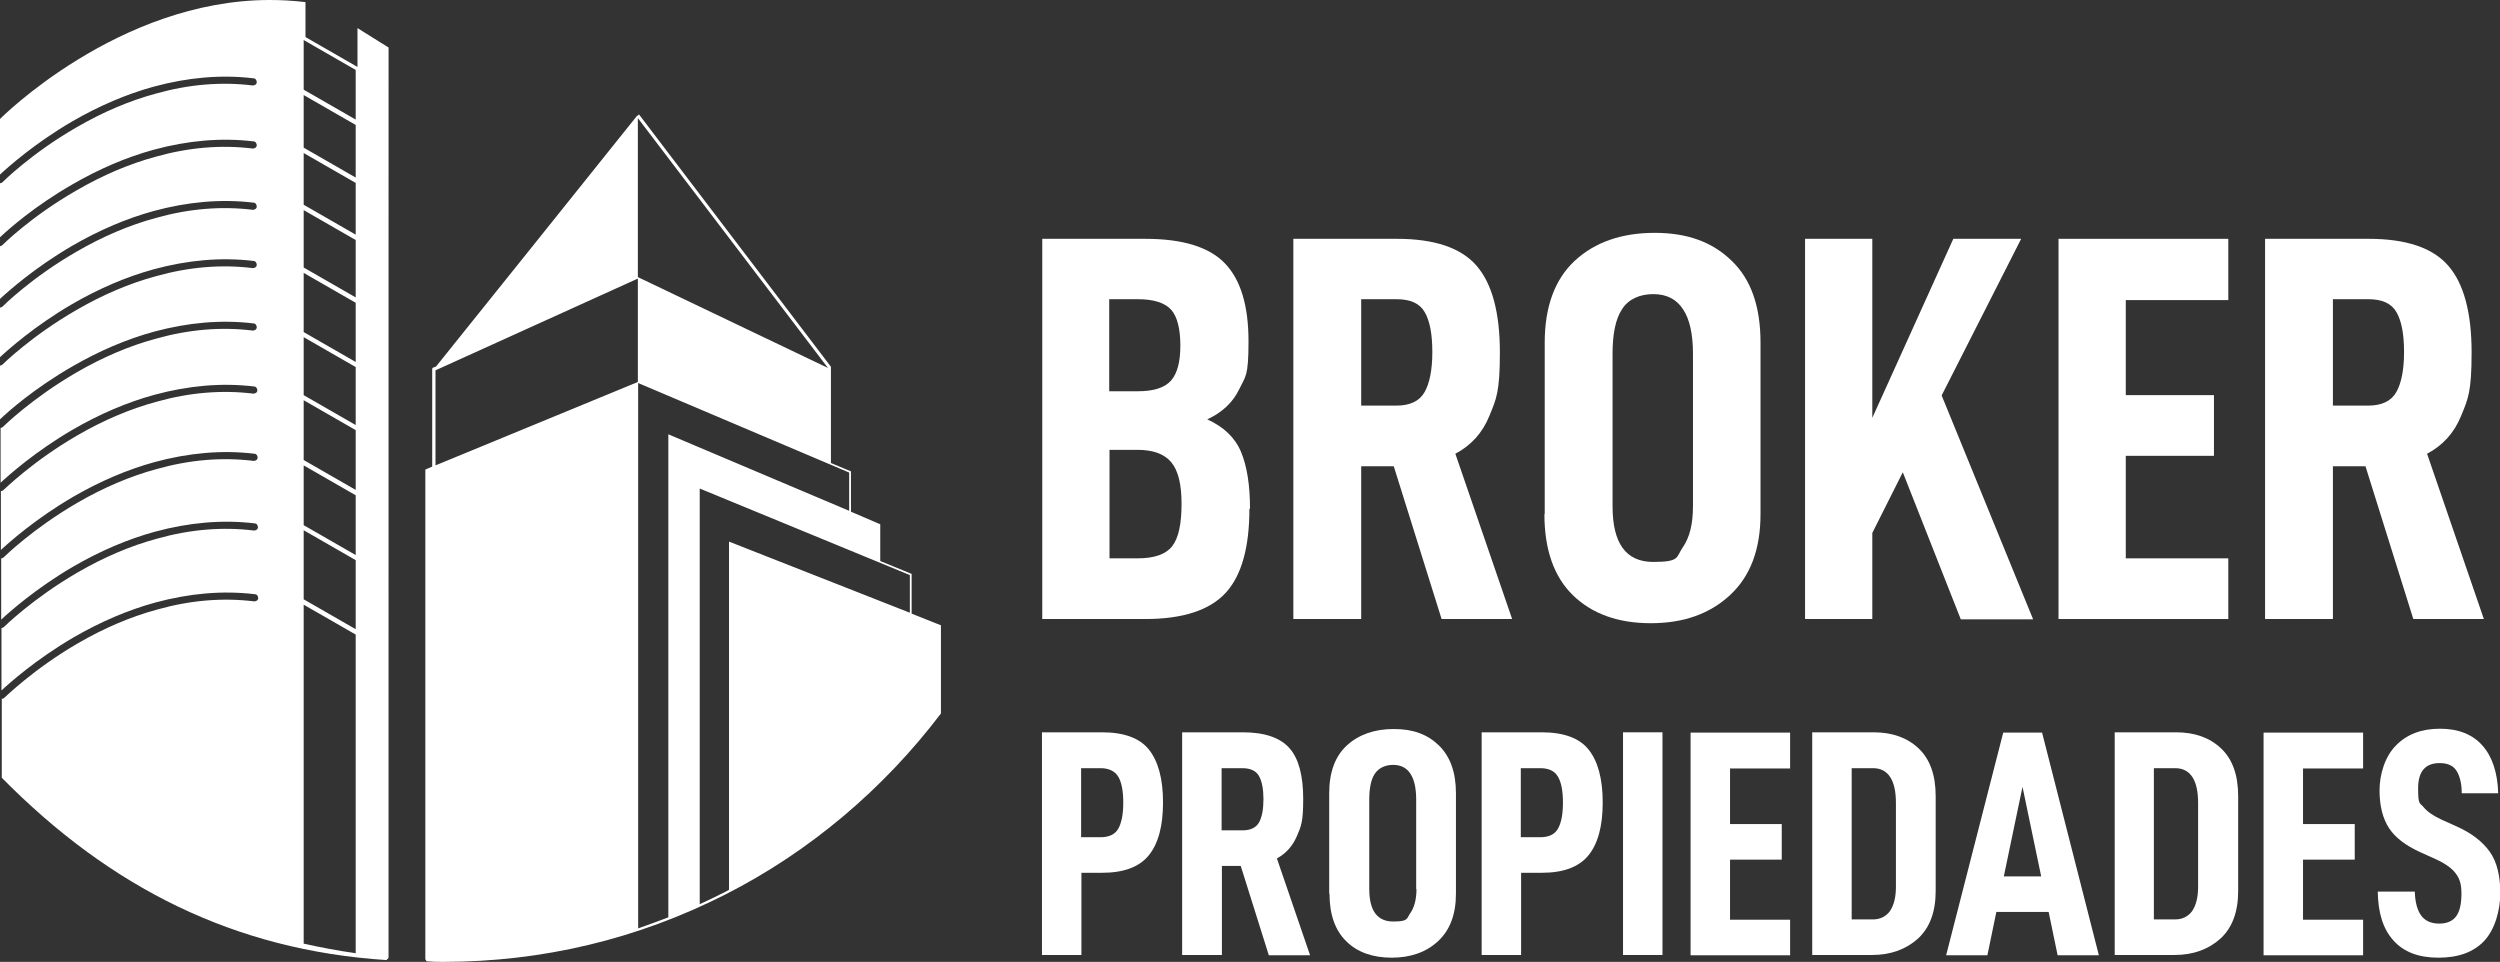 <?xml version="1.0" encoding="UTF-8"?>
<svg xmlns="http://www.w3.org/2000/svg" id="Capa_1" data-name="Capa 1" version="1.1" viewBox="0 0 836.4 321.8">
  <rect x="0" y="0" width="836.4" height="321.8" fill="#333333" stroke="none"/>
  <defs>
    <style>
      .cls-1 {
        fill: #fff;
        stroke-width: 0px;
      }
    </style>
  </defs>
  <g>
    <path class="cls-1" d="M418,170.2c0,12.9-2.6,22.3-7.9,28.1-5.3,5.8-14.3,8.8-26.9,8.8h-34.5v-127.2h34.5c12.4,0,21.3,2.7,26.6,8.2s7.9,14.2,7.9,26.1-1,11.6-3.1,16c-2.1,4.4-5.7,7.8-10.7,10.1,5.5,2.5,9.3,6.1,11.3,10.9,2,4.8,3,11.1,3,19ZM371.1,130.9h9.6c5.3,0,9-1.2,11.1-3.6,2.1-2.4,3.1-6.3,3.1-11.7s-1-9.7-3.1-12c-2.1-2.3-5.8-3.5-11.1-3.5h-9.6v30.8ZM395.3,168.5c0-6.4-1.1-11-3.4-13.8-2.3-2.8-6.1-4.2-11.3-4.2h-9.4v36.3h9.4c5.7,0,9.5-1.4,11.6-4.1s3.1-7.5,3.1-14.1Z"></path>
    <path class="cls-1" d="M455.4,156v51.1h-22.7v-127.2h34.7c12.5,0,21.4,3,26.6,9,5.2,6,7.8,15.7,7.8,29s-1.2,15.6-3.5,21.2c-2.3,5.7-6.1,9.9-11.4,12.7l19,55.3h-23.6l-16-51.1h-10.9ZM467.2,135.7c4.5,0,7.7-1.5,9.4-4.5,1.7-3,2.6-7.5,2.6-13.4s-.8-10.3-2.5-13.3c-1.7-3-4.8-4.4-9.5-4.4h-11.8v35.6h11.8Z"></path>
    <path class="cls-1" d="M516.8,172v-57.4c0-12,3.4-21.2,10.1-27.4s15.7-9.3,26.7-9.3,19.3,3.1,25.7,9.3c6.5,6.2,9.7,15.3,9.7,27.4v57.4c0,11.8-3.4,20.8-10.2,27.1-6.8,6.3-15.6,9.4-26.5,9.4s-19.6-3.1-26-9.3c-6.4-6.2-9.6-15.3-9.6-27.2ZM566.4,169.4v-51.1c0-6.5-1.1-11.5-3.3-14.8-2.2-3.4-5.5-5.1-10-5.1s-8.3,1.7-10.4,5c-2.2,3.3-3.2,8.3-3.2,14.9v51.1c0,12.4,4.5,18.6,13.6,18.6s7.6-1.6,9.9-4.9c2.3-3.3,3.4-7.8,3.4-13.7Z"></path>
    <path class="cls-1" d="M626.4,178.3v28.8h-22.5v-127.2h22.5v59.9l27.1-59.9h22.7l-26.6,52.4,30.6,74.9h-24.2l-19.4-49.2-10.3,20.5Z"></path>
    <path class="cls-1" d="M711.2,132.2h29.5v20.3h-29.5v34.3h34.3v20.3h-56.8v-127.2h56.8v20.5h-34.3v31.9Z"></path>
    <path class="cls-1" d="M780.5,156v51.1h-22.7v-127.2h34.7c12.5,0,21.4,3,26.6,9,5.2,6,7.8,15.7,7.8,29s-1.2,15.6-3.5,21.2c-2.3,5.7-6.1,9.9-11.4,12.7l19,55.3h-23.6l-16-51.1h-10.9ZM792.3,135.7c4.5,0,7.7-1.5,9.4-4.5,1.7-3,2.6-7.5,2.6-13.4s-.8-10.3-2.5-13.3c-1.7-3-4.8-4.4-9.5-4.4h-11.8v35.6h11.8Z"></path>
    <path class="cls-1" d="M389.1,268.5c0,7.9-1.6,13.8-4.8,17.7-3.2,3.9-8.4,5.8-15.6,5.8h-6.9v27.5h-13.2v-74.5h20.1c7.3,0,12.6,1.9,15.7,5.8,3.1,3.9,4.7,9.8,4.7,17.6ZM375.8,268.5c0-4-.6-6.9-1.7-8.7s-3.1-2.8-5.9-2.8h-6.5v23.1h6.5c2.8,0,4.8-.9,5.9-2.8s1.7-4.8,1.7-8.7Z"></path>
    <path class="cls-1" d="M408.8,289.6v29.9h-13.3v-74.5h20.3c7.3,0,12.5,1.8,15.6,5.3,3.1,3.5,4.6,9.2,4.6,17s-.7,9.1-2.1,12.4c-1.4,3.3-3.6,5.8-6.7,7.5l11.1,32.4h-13.8l-9.4-29.9h-6.4ZM415.7,277.8c2.7,0,4.5-.9,5.5-2.6,1-1.8,1.5-4.4,1.5-7.8s-.5-6-1.5-7.8c-1-1.7-2.8-2.6-5.6-2.6h-6.9v20.8h6.9Z"></path>
    <path class="cls-1" d="M444.7,299v-33.6c0-7.1,2-12.4,5.9-16s9.2-5.5,15.7-5.5,11.3,1.8,15.1,5.5,5.7,9,5.7,16v33.6c0,6.9-2,12.2-6,15.9-4,3.7-9.2,5.5-15.5,5.5s-11.5-1.8-15.2-5.5c-3.7-3.6-5.6-8.9-5.6-15.9ZM473.8,297.5v-29.9c0-3.8-.6-6.7-1.9-8.7-1.3-2-3.2-3-5.8-3s-4.8,1-6.1,2.9c-1.3,1.9-1.9,4.9-1.9,8.7v29.9c0,7.3,2.7,10.9,8,10.9s4.4-1,5.8-2.9c1.3-1.9,2-4.6,2-8Z"></path>
    <path class="cls-1" d="M536.2,268.5c0,7.9-1.6,13.8-4.8,17.7-3.2,3.9-8.4,5.8-15.6,5.8h-6.9v27.5h-13.2v-74.5h20.1c7.3,0,12.6,1.9,15.7,5.8,3.1,3.9,4.7,9.8,4.7,17.6ZM522.9,268.5c0-4-.6-6.9-1.7-8.7-1.1-1.9-3.1-2.8-5.9-2.8h-6.5v23.1h6.5c2.8,0,4.8-.9,5.9-2.8,1.1-1.9,1.7-4.8,1.7-8.7Z"></path>
    <path class="cls-1" d="M556.2,245v74.5h-13.2v-74.5h13.2Z"></path>
    <path class="cls-1" d="M578.8,275.7h17.3v11.9h-17.3v20.1h20.1v11.9h-33.3v-74.5h33.3v12h-20.1v18.7Z"></path>
    <path class="cls-1" d="M626.8,245c6.3,0,11.3,1.8,15.1,5.4,3.8,3.6,5.7,8.9,5.7,16v31.7c0,7-2,12.3-5.9,15.9-4,3.6-9.1,5.5-15.4,5.5h-20v-74.5h20.6ZM632.3,304.8c1.3-1.9,2-4.6,2-8.1v-28c0-3.8-.6-6.7-1.9-8.7-1.3-2-3.2-3-5.8-3h-7.1v50.6h7.1c2.5,0,4.4-1,5.8-2.9Z"></path>
    <path class="cls-1" d="M667.9,305.1l-3,14.5h-13.8l19.1-74.5h13l19,74.5h-13.8l-3-14.5h-17.4ZM676.7,263l-6.3,30.2h12.5l-6.3-30.2Z"></path>
    <path class="cls-1" d="M728,245c6.3,0,11.3,1.8,15.1,5.4,3.8,3.6,5.7,8.9,5.7,16v31.7c0,7-2,12.3-5.9,15.9-4,3.6-9.1,5.5-15.4,5.5h-20v-74.5h20.6ZM733.4,304.8c1.3-1.9,2-4.6,2-8.1v-28c0-3.8-.6-6.7-1.9-8.7-1.3-2-3.2-3-5.8-3h-7.1v50.6h7.1c2.5,0,4.4-1,5.8-2.9Z"></path>
    <path class="cls-1" d="M770.5,275.7h17.3v11.9h-17.3v20.1h20.1v11.9h-33.3v-74.5h33.3v12h-20.1v18.7Z"></path>
    <path class="cls-1" d="M795.4,298.3h12.5c.1,3.7.9,6.4,2.2,8.1,1.3,1.7,3.3,2.6,5.9,2.6s4.5-.8,5.7-2.4,1.8-4.1,1.8-7.6-.7-5.2-2-6.9c-1.3-1.7-3.6-3.3-6.7-4.7l-5.1-2.3c-4.8-2.2-8.3-4.8-10.4-8-2.1-3.2-3.2-7.4-3.2-12.7s1.8-11.3,5.5-15c3.6-3.7,8.5-5.6,14.7-5.6s10.9,1.9,14.2,5.6c3.3,3.7,5.1,9.1,5.3,16h-12.2c0-3.4-.7-5.9-1.8-7.6-1.1-1.7-3-2.5-5.6-2.5-4.8,0-7.2,2.8-7.2,8.5s.6,4.7,1.8,6.2c1.2,1.5,3.2,2.9,6,4.2l4.9,2.2c5.2,2.3,8.9,5.2,11.3,8.6s3.5,8.1,3.5,13.8-1.8,12.2-5.4,16-8.7,5.6-15.3,5.6-11.6-1.9-15-5.7c-3.5-3.8-5.2-9.3-5.3-16.4Z"></path>
  </g>
  <path class="cls-1" d="M101.6,315.7v-113.4l17.4,10v106.6c-5.8-.8-11.6-1.9-17.4-3.2M101.6,200.5v-23.1l17.4,10v23.1l-17.4-10ZM101.6,175.7v-20l17.4,10v20l-17.4-10ZM101.6,153.9v-20l17.4,10v20l-17.4-10ZM101.6,132.2v-19.4l17.4,10v19.4l-17.4-10ZM101.6,111.1v-19.8l17.4,10v19.8l-17.4-10ZM101.6,89.5v-19.2l17.4,10v19.2l-17.4-10ZM101.6,68.5v-17.3l17.4,10v17.3l-17.4-10ZM101.6,49.4v-17.6l17.4,10v17.6l-17.4-10ZM101.6,30V13.4l17.4,10v16.6l-17.4-10ZM0,39.8v18.6c2.7-2.5,11.5-10.4,24.2-17.8,9-5.2,18.1-9.1,27.2-11.6,11.4-3.1,22.6-4.1,33.4-2.8.7,0,1.1.7,1.1,1.3,0,.7-.7,1.1-1.3,1.1-10.5-1.3-21.4-.4-32.4,2.7-8.9,2.4-17.8,6.2-26.6,11.3C10.5,51.3,1,60.8.9,60.9c-.2.2-.5.4-.9.4v18.1c2.7-2.6,11.5-10.4,24.2-17.7,9-5.2,18.1-9.1,27.2-11.6,11.4-3.1,22.6-4.1,33.4-2.8.7,0,1.1.7,1.1,1.3,0,.7-.7,1.1-1.3,1.1-10.5-1.3-21.4-.4-32.4,2.7-8.9,2.4-17.8,6.2-26.6,11.3C10.4,72.4.9,81.9.8,82c-.2.2-.5.3-.8.4v17.6c2.7-2.5,11.5-10.4,24.2-17.8,9-5.2,18.1-9.1,27.2-11.6,11.4-3.1,22.6-4.1,33.4-2.8.7,0,1.1.7,1.1,1.3,0,.7-.7,1.1-1.3,1.1-10.5-1.3-21.4-.4-32.4,2.7-8.9,2.4-17.8,6.2-26.6,11.3C10.5,92.9,1,102.4.9,102.5c-.2.2-.5.4-.9.4v16.6c2.7-2.5,11.5-10.4,24.2-17.8,9-5.2,18.1-9.1,27.2-11.6,11.4-3.1,22.6-4.1,33.4-2.8.7,0,1.1.7,1.1,1.3,0,.7-.7,1.1-1.3,1.1-10.5-1.3-21.4-.4-32.4,2.7-8.9,2.4-17.8,6.2-26.6,11.3C10.5,112.4,1,121.8.9,121.9c-.2.2-.5.4-.9.4v18c2.7-2.6,11.5-10.4,24.2-17.7,9-5.2,18.1-9.1,27.2-11.6,11.4-3.1,22.6-4.1,33.4-2.8.7,0,1.1.7,1.1,1.3,0,.7-.7,1.1-1.3,1.1-10.5-1.3-21.4-.4-32.4,2.7-8.9,2.4-17.8,6.2-26.6,11.3-15,8.7-24.5,18.1-24.6,18.2-.2.2-.5.3-.8.4v18.3c2.7-2.5,11.5-10.4,24.2-17.8,9-5.2,18.1-9.1,27.2-11.6,11.4-3.1,22.6-4.1,33.4-2.8.7,0,1.1.7,1.1,1.3,0,.7-.7,1.1-1.3,1.1-10.5-1.3-21.4-.4-32.4,2.7-8.9,2.4-17.8,6.2-26.6,11.3-15,8.7-24.5,18.2-24.6,18.2-.2.2-.5.4-.9.4v19.7c2.7-2.5,11.5-10.4,24.2-17.8,9-5.2,18.1-9.1,27.2-11.6,11.4-3.1,22.6-4.1,33.4-2.8.7,0,1.1.7,1.1,1.3,0,.7-.7,1.1-1.3,1.1-10.5-1.3-21.4-.4-32.4,2.7-8.9,2.4-17.8,6.2-26.6,11.3-15,8.7-24.5,18.1-24.6,18.2-.2.2-.5.4-.9.4v20.5c2.7-2.5,11.5-10.4,24.2-17.8,9-5.2,18.1-9.1,27.2-11.6,11.4-3.1,22.6-4.1,33.4-2.8.7,0,1.1.7,1.1,1.3,0,.7-.7,1.1-1.3,1.1-10.5-1.3-21.4-.4-32.4,2.7-8.9,2.4-17.8,6.2-26.6,11.3-15,8.7-24.5,18.1-24.6,18.2-.2.2-.5.4-.9.4v20.9c2.7-2.5,11.5-10.4,24.2-17.8,9-5.2,18.1-9.1,27.2-11.6,11.4-3.1,22.6-4.1,33.4-2.8.7,0,1.1.7,1.1,1.3,0,.7-.7,1.1-1.3,1.1-10.5-1.3-21.4-.4-32.4,2.7-8.9,2.4-17.8,6.2-26.6,11.3-15,8.7-24.5,18.2-24.6,18.2-.2.2-.5.4-.9.4v26.4c36.3,36.8,77.8,57.7,128.7,61l.7-.7V15.9l-10.4-6.5v13l-17.4-10V.7C97.8.2,94,0,90.3,0,39.5,0,0,39.8,0,39.8M234,163.4l70.4,29v12.6l-60.5-23.8v116.5c-.4.2-.9.5-1.3.7-2.8,1.4-5.6,2.8-8.5,4.1v-139.1ZM213.4,128.1l70.7,30v12.8l-60.5-25.6v161.6c-3.4,1.3-6.7,2.5-10.1,3.7v-182.5ZM145.7,123.9l67.7-30.7v34.6l-67.7,27.9v-31.8ZM213.4,92.6h0s0,0,0,0v-53.1l63.6,83.6-63.6-30.4ZM213.4,38.6h0s-.4.3-.4.3h0c0,.1-67.1,83.7-67.1,83.7l-1,.4c-.2,0-.3.3-.3.5v32.4c0,0,0,.1,0,.2l-2.3,1v163.8l.4.7c3.7.2,1.9.2,5.6.2,33.2,0,65-7.6,94.5-22.6,28.1-14.3,52.8-35.2,72-60.5v-1.2s0,0,0,0v-28.3s-9.8-3.9-9.8-3.9v-13.3l-10.5-4.3v-12.3l-9.8-4.2v-13.5l-6.7-2.8v-32.2s-64.2-84.4-64.2-84.4l-.4.3Z"></path>
</svg>
